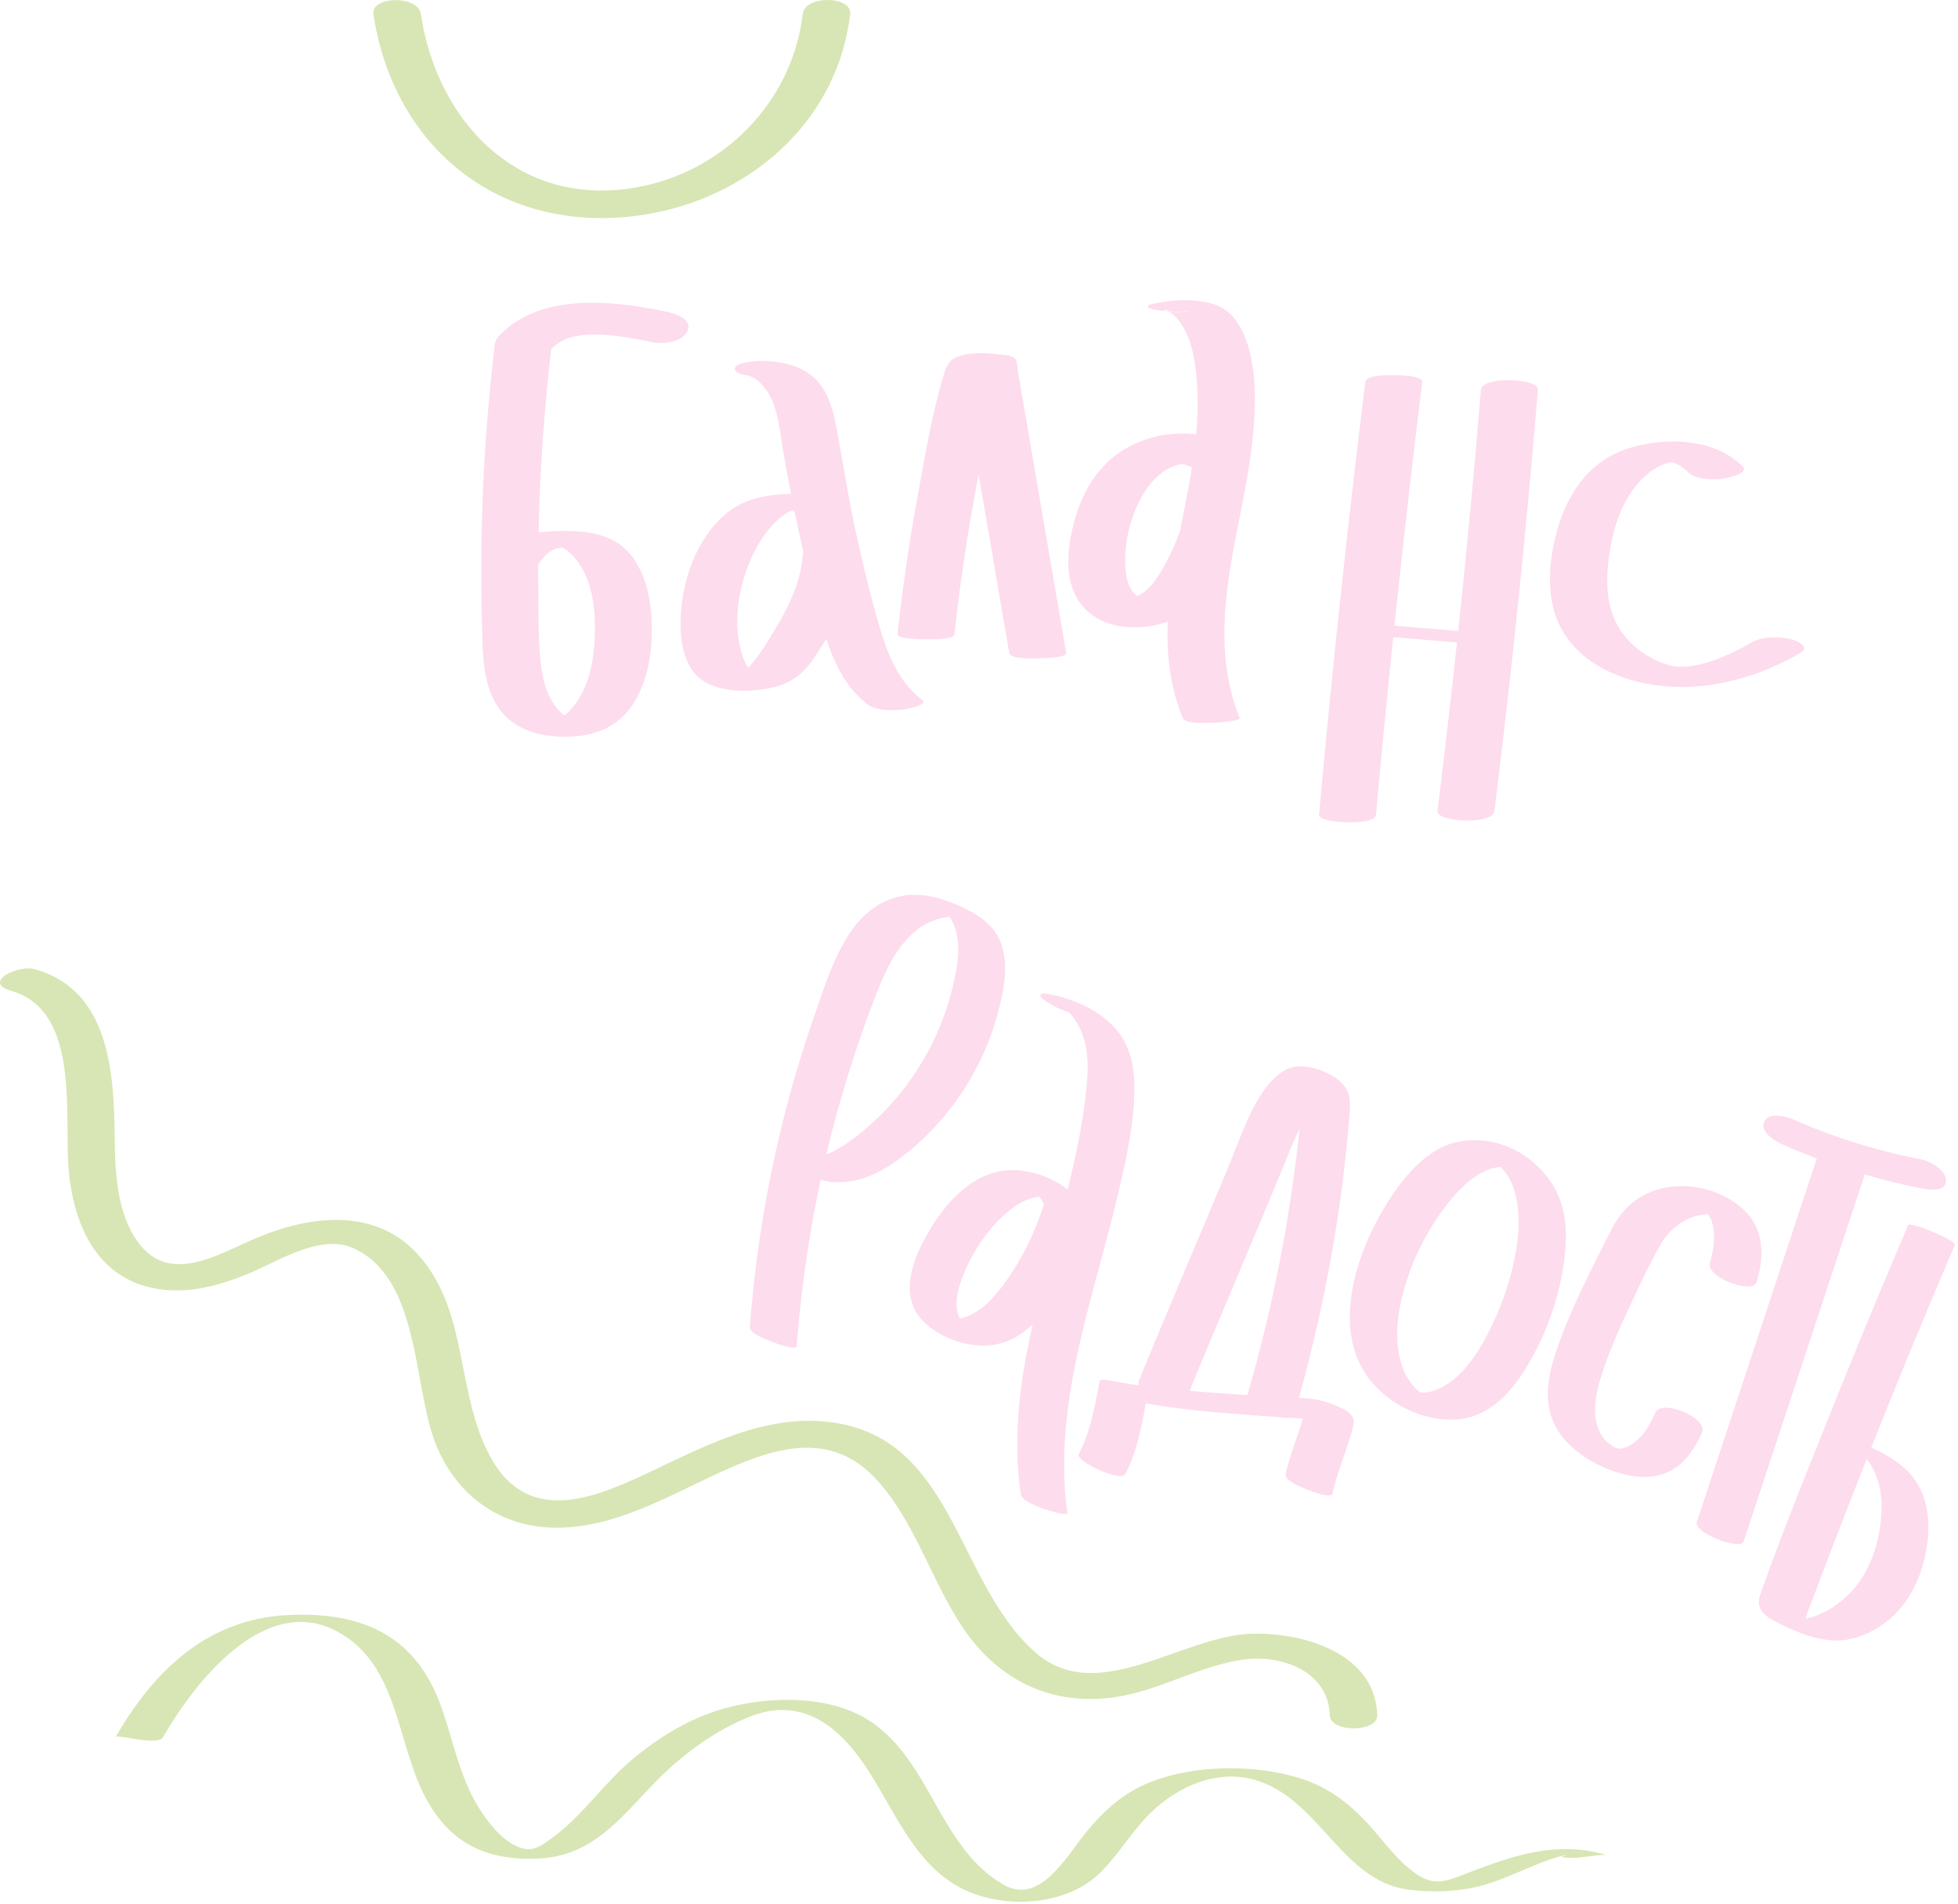 <svg viewBox="0 0 619 602" xmlns="http://www.w3.org/2000/svg" fill-rule="evenodd" clip-rule="evenodd" stroke-linejoin="round" stroke-miterlimit="2"><path d="M174.911 173.812c.37-.174.564-.268.666-.318-.064.036-.074.062.324-.08.088-.03.152-.056.204-.076.142-.024.322-.058.572-.106-1.446.284.254-.02.634-.052l.194-.012.406-.006c.814.582 1.634 1 2.382 1.708 2.042 1.93 3.638 4.354 4.784 6.91 2.774 6.18 3.242 13.456 2.912 20.128-.308 6.268-1.378 12.79-4.592 18.278-1.3 2.218-2.924 4.402-4.946 6.024-4.654-3.524-6.606-9.804-7.33-15.37-.966-7.44-.838-15.106-.932-22.596-.04-3.226-.046-6.454-.034-9.68 1.178-1.942 2.66-3.768 4.756-4.752m4.496-.59c.216.038.308.062 0 0m1.778 54.542c.578.09.484.154 0 0m36.104-123.044c1.778-3.796-3.75-5.584-6.286-6.116-16.926-3.56-40.224-6.396-53.35 7.736-.626.674-.948 1.338-1.054 1.976a1.61 1.61 0 00-.176.536c-2.334 19.656-3.738 39.414-4.152 59.204a602.047 602.047 0 00.108 29.686c.24 8.47.074 17.696 4.68 25.174 5.21 8.454 15.354 10.58 24.666 9.878 8.086-.608 14.888-4.114 19.034-11.192 4.06-6.934 5.356-15.102 5.306-23.042-.048-7.556-1.33-15.426-5.64-21.806-5.51-8.16-15.134-9.166-24.264-8.878-1.916.06-3.902.168-5.884.386.032-1.652.068-3.304.116-4.954.51-17.714 1.82-35.4 3.87-53.002 1.746-1.622 3.584-2.764 5.046-3.254a37.56 37.56 0 012.18-.67c.154-.012 1.262-.232 1.494-.27a45.155 45.155 0 011.872-.24c-.136.026 1.18-.078 1.558-.088 1.724-.044 3.444.004 5.164.09l.436.02c.15.02.358.044.648.078.87.1 1.74.19 2.608.3 3.676.476 7.32 1.16 10.948 1.92 3.292.694 9.432.036 11.072-3.472m24.958 98.722c-1.8 2.84-3.51 5.406-5.734 7.62-.84-1.278-1.444-2.708-1.91-4.174-3.034-9.572-1.22-21.046 2.754-30.07 2.136-4.846 5.082-9.478 9.104-12.98 1.264-1.102 2.566-1.844 3.928-2.556.098.062.192.126.29.198.176.126.36.242.554.35a537.52 537.52 0 002.424 11.21c.086.376.174.756.258 1.132-.564 10.942-5.936 20.23-11.668 29.27m49.284 17.824c-7.39-5.648-10.862-14.222-13.41-22.888-2.344-7.964-4.36-16.044-6.204-24.148l.008-.118a.634.634 0 00-.116-.366 703.835 703.835 0 01-1.65-7.478c-2.348-10.908-3.91-21.944-6.104-32.872-.932-4.648-2.468-9.468-5.728-13.036-3.866-4.226-9.208-5.576-14.72-6.158-2.216-.234-4.74-.122-6.938.252-.74.124-3.62.566-4.136 1.496-1.1 1.98 2.74 2.68 4.962 2.946-1.592-.152.422.17 1.494.964.714.528 1.378 1.182 1.976 1.832 1.556 1.696 2.682 3.662 3.49 5.806 1.728 4.58 2.224 9.568 3.028 14.366a556.079 556.079 0 002.6 14.28c-.758.014-1.512.04-2.252.08-5.836.298-11.628 1.466-16.512 4.832-8.738 6.018-13.828 17.43-15.464 27.61-1.382 8.606-1.548 22.37 7.46 27.172 6.23 3.322 15.458 2.99 22.066 1.228 5.352-1.424 9.366-4.958 12.312-9.55 1.18-1.838 2.37-3.686 3.538-5.55 2.584 7.814 6.26 15.526 12.938 20.632 2.87 2.19 7.662 2.018 11.076 1.748.684-.052 8.468-1.414 6.286-3.08" fill="#fddced" fill-rule="nonzero"/><path d="M323.491 127.228c-.538-3.128-1.074-6.258-1.61-9.388-.174-1.008-.216-3.528-.866-4.328-.948-1.17-3.578-1.296-4.924-1.446-4.19-.468-10.034-.896-13.962.96-1.952.924-2.982 2.85-3.588 4.852-3.8 12.55-6.046 25.85-8.406 38.732a616.592 616.592 0 00-6.388 43.83c-.184 1.694 8.044 1.662 9.002 1.662 1.208 0 8.79.284 9.002-1.662a616.26 616.26 0 017.636-50.438c3.226 18.816 6.452 37.632 9.674 56.448.336 1.972 7.638 1.658 9.002 1.658.818 0 9.27-.084 9.002-1.658-4.522-26.408-9.046-52.816-13.574-79.222m45.734-28.811c.12.026.25.05.386.074-.028-.02-.054-.036-.082-.054a14.546 14.546 0 01-.304-.02" fill="#fddced" fill-rule="nonzero"/><path d="M367.922 179.136c-1.758 3.09-3.882 6.518-6.878 8.446.116-.074-2.152 1.27-1.26.708l-.352.1a73.888 73.888 0 00-.476-.396c-2.448-2.252-3.066-6.028-3.202-9.178-.352-8.194 1.998-17.07 6.52-23.916 2.082-3.154 4.964-5.88 8.456-7.4-.072.05 1.536-.518 1.568-.528.374-.106.626-.174.76-.21h.022l-.346.1c.446-.052.712-.09.816-.108l.28-.006c-.94-.12-.87-.112.212.022 1.012.164 1.146.192.404.084.562.172 1.116.372 1.658.602.228.09.466.17.712.244-.636 4.01-1.38 8-2.152 11.97-.518 2.656-1.052 5.336-1.574 8.03-1.4 3.946-3.096 7.796-5.168 11.436m5.182-32.382l-.022.002c.106-.03.118-.032.022-.002m13.112-49.518c-5.79-3.062-14.482-2.648-20.668-1.398-.134.026-2.638.352-2.638 1.064 0 .71 2.506 1.042 2.638 1.066 1.17.208 2.412.354 3.676.45-2.088-.452-1.654-1.22.304.018 2.948.2 6.026.082 8.75-.468-4.272.864-7.056.796-8.666.524.152.098.31.204.48.328.826.604 1.58 1.324 2.238 2.106 1.478 1.744 2.566 3.864 3.384 5.988 1.984 5.16 2.558 11.026 2.812 16.51.214 4.648.04 9.286-.386 13.91-8.278-1.096-17.178.97-23.964 5.552-8.3 5.608-12.79 14.326-15.038 23.876-1.936 8.234-2.67 18.056 3.182 24.93 6.278 7.376 17.938 7.954 26.856 4.816-.412 10.352.688 20.63 4.768 30.5.814 1.968 7.338 1.506 9.002 1.506.636 0 9.428-.478 9.002-1.506-7.702-18.626-4.808-39.158-1.056-58.348 2.052-10.5 4.32-20.99 5.276-31.662.872-9.726 1.1-20.818-2.452-30.084-1.414-3.694-3.89-7.768-7.5-9.678m81.965 26.001a3200.007 3200.007 0 01-7.194 76.244l-20.146-1.674a4114.962 4114.962 0 018.792-77.036c.262-2.13-7.874-2.152-9.002-2.152-1.492 0-8.71-.22-9.002 2.152a4130.939 4130.939 0 00-14.628 136.852c-.24 2.664 17.68 3.576 18.004 0a4133.842 4133.842 0 015.456-56.204l18.64 1.548c.484.04.986.084 1.504.132a3222.74 3222.74 0 01-6.164 53.274c-.436 3.506 17.436 4.574 18.004 0a3211.204 3211.204 0 0013.74-133.136c.304-3.708-17.638-4.444-18.004 0m59.978 22.901c-.834.324.198-.004.19-.034-.028.002-.056.006-.084.01a4.814 4.814 0 00-.106.024" fill="#fddced" fill-rule="nonzero"/><path d="M565.945 202.015c-3.76-.808-8.864-.856-12.316 1.148-4.164 2.414-8.448 4.48-13.036 5.968-1.674.54-3.744 1.074-5.242 1.316-1.918.312-3.784.346-4.622.282-1.972-.144-1.968-.144-3.79-.698a25.901 25.901 0 01-5.298-2.274c-3.394-1.924-6.312-4.388-8.648-7.524-5.734-7.69-5.446-17.564-3.956-26.63 1.4-8.516 4.6-17.232 11.142-23.17 1.51-1.37 3.324-2.594 5.2-3.412.762-.332 1.612-.584 2.408-.826-.174.052-.638.208.158-.002a4.21 4.21 0 01.214-.054.688.688 0 00.044-.018l.062-.006c.058-.014.082-.016.084-.01l.112-.014c.182.046.286.068.34.078.026.008.046.016.074.026 1.766.596 3.3 1.608 4.622 2.916 2.636 2.61 7.636 2.582 11.072 2.236.974-.098 8.67-1.582 6.29-3.938-9.154-9.058-24.58-9.278-36.192-5.618-11.038 3.48-18.05 12.552-21.566 23.23-3.578 10.864-5.05 24.656 1.124 34.83 6.074 10.01 17.796 15.146 28.972 16.724 16.068 2.268 32.116-2.138 45.978-10.182 3.46-2.006-1.48-4.004-3.23-4.378m-273.96 132.906c-4.696 8.058-10.698 15.36-17.758 21.46-3.792 3.274-8.172 6.588-12.96 8.58a381.488 381.488 0 0115.348-49.596c2.96-7.66 6.398-15.79 12.918-21.13 2.804-2.292 6.28-3.77 9.862-4.294.228-.034.518-.048.834-.05.07.08.126.156.166.218 3.94 6.308 2.482 14.6.9 21.416a84.58 84.58 0 01-9.31 23.396m23.738-38.422c-2.074-4.198-6.034-6.94-10.106-8.994-4.868-2.458-10.394-4.5-15.912-4.624-8.63-.188-15.772 4.466-20.582 11.41-5.418 7.818-8.388 17.41-11.496 26.31a385.985 385.985 0 00-9.138 30.024c-5.872 22.546-9.672 45.602-11.422 68.836-.16 2.108 5.278 4.034 6.75 4.648.59.246 7.942 2.976 8.05 1.52a391.49 391.49 0 017.59-52.666c1.194.344 2.4.598 3.592.7 8.478.73 15.952-3.232 22.482-8.258 7.272-5.596 13.57-12.452 18.634-20.1 5.066-7.65 8.91-16.114 11.276-24.984 1.98-7.43 3.87-16.56.282-23.822m3.559 106.705c-3.692 5.472-8.964 12.304-15.866 13.642-.388-.858-.694-1.704-.846-2.744-.47-3.212.314-6.476 1.4-9.492 2.752-7.638 7.71-15.48 13.85-20.842 2.856-2.494 6.352-4.872 10.202-5.356a6.47 6.47 0 01.552-.042c.04.042.078.084.11.124a9.681 9.681 0 011.34 2.16c-2.484 7.96-6.076 15.634-10.742 22.55m-15.06 15.116c.16.102.26.192.242.25-.02.06-.118-.062-.242-.25m40.638-7.876c2.924-11.152 6.1-22.244 8.714-33.478 2.544-10.926 5.142-22.446 5.044-33.72-.054-6.172-1.38-12.418-5.332-17.31-5.154-6.384-13.822-10.232-21.74-11.656-.292-.052-2.34-.492-2.63.204-.29.696 1.464 1.84 1.706 2.012 2.106 1.482 4.694 2.726 7.298 3.556.858.848 1.578 1.784 2.228 2.806 1.372 2.152 2.312 4.538 2.9 7.016 1.194 5.042.832 10.376.272 15.478-1.138 10.35-3.302 20.562-5.8 30.66-6.58-5.036-15.662-7.434-23.234-5.296-10.232 2.89-17.444 12.5-22.236 21.454-4.352 8.134-7.44 18.806.292 26.006 5.092 4.74 12.784 7.504 19.72 7.164 5.496-.268 10.28-2.75 14.212-6.522.08-.076.154-.156.232-.234-1.398 6.168-2.614 12.378-3.492 18.656-1.622 11.59-1.99 23.324-.35 34.932.328 2.322 4.902 3.882 6.748 4.652.492.204 8.218 2.674 8.054 1.518-3.242-22.942 1.592-45.77 7.394-67.898" fill="#fddced" fill-rule="nonzero"/><path d="M424.982 449.159c.924.124 1.62.442 0 0m-18.742-59.374a483.683 483.683 0 01-11.9 51.228 752.838 752.838 0 01-18.254-1.34c6.738-16.472 13.72-32.838 20.614-49.242a2546.384 2546.384 0 0010.572-25.468c1.116-2.74 2.236-5.496 3.564-8.146-.25 2.398-.516 4.796-.802 7.19a480.622 480.622 0 01-3.794 25.778m19.896 66.666c.654-2.034 1.466-4.148 1.782-6.268.584-3.898-4.796-5.512-7.696-6.62-3.148-1.202-6.326-1.474-9.59-1.644 8.178-29.396 13.698-59.62 16.036-90.044.218-2.832.334-5.694-1.38-8.14-2.848-4.064-9.42-6.58-14.19-6.644-6.838-.09-12.032 7.668-14.796 13.026-3.112 6.03-5.39 12.52-7.986 18.786a3844.096 3844.096 0 01-8.866 21.174c-6.52 15.476-13.09 30.934-19.418 46.49-.176.436-.116.906.118 1.392a164.583 164.583 0 01-9.88-1.64c-.166-.034-2.55-.428-2.684.334-1.35 7.632-2.962 16.18-6.572 23.108-1.096 2.106 13.342 8.966 14.802 6.17 3.484-6.686 5.104-14.878 6.428-22.304 10.206 1.866 20.612 2.754 30.94 3.564 3.722.292 7.446.544 11.172.784 1.32.28 2.512.372 3.384.21 1.1.066 2.2.14 3.302.204.292.018.586.032.88.05-.46 1.488-.95 2.968-1.44 4.446-1.428 4.33-3.066 8.664-4.022 13.132-.448 2.102 5.306 4.266 6.672 4.836.77.32 7.752 3.098 8.13 1.334 1.146-5.356 3.198-10.534 4.874-15.736" fill="#fddced" fill-rule="nonzero"/><path d="M472.218 417.851c-2.332 5.06-5.182 10.152-8.764 14.426-2.318 2.766-5.246 5.196-8.542 6.706-1.348.62-2.832 1.076-4.314 1.226-.146.016-1.774.016-1.266.042a9.495 9.495 0 00-.196-.008c-.436-.374-.79-.57-1.092-.844-1.26-1.14-2.246-2.464-3.116-3.922-1.734-2.908-2.586-6.256-2.982-9.6-.908-7.684.87-15.54 3.372-22.772 3.036-8.776 7.664-17.032 13.624-24.156 2.692-3.22 5.824-6.238 9.542-8.244 1.684-.908 3.55-1.594 5.474-1.736.038-.002.218-.014.442-.026l.008.01c.292.326.616.626.922.944.058.094.61.766.722.924.346.492.67.998.972 1.52 1.054 1.812 1.668 3.61 2.172 5.778 1.05 4.522 1.092 9.276.548 13.868-1.056 8.904-3.78 17.734-7.526 25.864m22.184-34.054c-1.31-7.058-5.094-12.794-10.714-17.182-8.302-6.646-20.702-8.468-29.938-2.792-7.834 4.814-13.8 13.558-18.106 21.486-8.23 15.162-14.266 37.346-1.754 51.9 6.592 7.666 17.69 12.648 27.836 11.392 9.146-1.13 15.744-8.148 20.366-15.582 5.65-9.086 9.588-19.2 11.638-29.704 1.24-6.352 1.862-13.11.672-19.518m45.534.073l-.06-.002c.094.202.184.352.06.002" fill="#fddced" fill-rule="nonzero"/><path d="M511.021 457.864l.024.014c-.226-.072-.452-.142-.548-.172.218.068.386.118.524.158m.2.056l-.07-.01c-.024-.006-.048-.014-.074-.022l-.03-.016c.066.02.126.034.174.048m28.008-74.824l-.168-.108a.722.722 0 01.168.108m1.648.838h.002l.146.052-.148-.052m-1.124-.404l.02.008.014.016-.034-.014c0-.002-.002-.008 0-.01m-.066-.022c.002.004.008.008.012.012-.146-.052-.124-.048-.012-.012m-16.398 63.126c-1.062 2.516-2.74 5.518-4.262 7.188-1.042 1.146-2.226 2.174-3.55 2.978-.868.522-.946.54-1.26.65-.422.148-.848.254-1.274.378-.202.05-.408.084-.612.122a8.19 8.19 0 01-.242.018c-.036.004-.334-.006-.592-.012l-.02-.002c-.082-.084-1.054-.45-.608-.176a27.267 27.267 0 01-.942-.538c-.156-.102-.544-.35-.614-.4-1.218-.9-1.806-1.294-2.724-2.684-3.682-5.578-2.348-12.74-.492-18.704 2.338-7.516 5.502-14.782 8.86-21.89 3.238-6.856 6.454-13.914 10.236-20.488 1.828-3.178 4.55-5.646 7.782-7.372 1.14-.612 2.456-1.126 4.256-1.534.34-.076 1.792-.25 1.608-.26.288-.018.574-.04.862-.046.048-.002.11.002.174.006a2.447 2.447 0 01-.114-.282c.038.04.078.078.114.12l.062.164.066.006c.298.488.586.968.842 1.48.18.364.392.938.622 1.96.248 1.1.372 2.224.41 3.35.096 2.852-.5 5.614-1.28 8.342-.864 3.018 3.886 5.44 6.044 6.338 1.56.65 7.922 2.748 8.756-.168 1.6-5.584 2.254-11.498-.046-16.966-2.22-5.28-7.336-8.928-12.488-11.04-9.526-3.904-21.33-2.81-28.734 4.834-1.81 1.87-3.264 3.956-4.454 6.262a853.43 853.43 0 00-6.568 13.032c-4.274 8.644-8.33 17.44-11.366 26.606-2.558 7.726-3.906 16.14.308 23.554 4.136 7.276 12.994 12.366 20.878 14.486 6.132 1.648 12.948 1.418 17.988-2.838 3.214-2.71 5.552-6.462 7.174-10.306 1.918-4.54-12.856-10.778-14.8-6.168" fill="#fddced" fill-rule="nonzero"/><path d="M589.454 371.276a206.67 206.67 0 0018.552 4.522c2.268.44 7.4.92 7.208-2.736-.176-3.364-5.15-6.028-7.946-6.574-14.094-2.744-27.422-6.89-40.512-12.672-2.286-1.01-7.744-2.258-9.056.89-1.338 3.206 3.568 6.1 5.742 7.06a213.641 213.641 0 0010.912 4.464l-37.92 114.926c-1.126 3.416 13.84 9.084 14.802 6.17 12.72-38.556 25.442-77.112 38.164-115.67a1.23 1.23 0 00.054-.38" fill="#fddced" fill-rule="nonzero"/><path d="M587.749 500.13c-3.858 5.34-9.728 9.84-16.178 11.446-.244.06-.49.108-.736.162.05-.25.112-.512.202-.802.7-2.29 1.68-4.522 2.524-6.764a2696.021 2696.021 0 0116.576-42.896 19.844 19.844 0 012.768 4.672c1.688 4.044 2.132 8.52 1.86 12.862-.458 7.274-2.698 15.344-7.016 21.32m21.74-14.142c.488-5.506-.196-11.114-2.806-16.046-3.164-5.98-9.062-9.56-15.1-12.308.74-1.858 1.472-3.718 2.216-5.574a2708.814 2708.814 0 0124.236-58.54c.536-1.254-14.212-7.548-14.802-6.17a2722.858 2722.858 0 00-24.038 58.046c-7.778 19.418-15.696 38.868-22.678 58.59-1.704 4.808 1.45 6.94 5.45 8.992 5.112 2.62 10.882 5.032 16.666 5.568 7.268.674 14.43-2.714 19.692-7.542 6.892-6.328 10.35-15.844 11.164-25.016" fill="#fddced" fill-rule="nonzero"/><path d="M118.051 4.444c5.948 39.766 36.364 66.778 77.164 64.354 36.328-2.16 69.16-27.024 73.55-64.354.672-5.714-14.278-6.134-15 0-3.542 30.112-28.726 53.236-58.828 55.61-34.142 2.688-57.128-23.796-61.886-55.61-.914-6.104-15.844-5.648-15 0M3.572 313.249c22.156 6.342 16.54 39.92 18.186 57.09 1.724 17.958 9.616 34.836 29.374 37.318 9.298 1.168 18.3-1.332 26.846-4.786 9.606-3.888 23.084-12.994 33.64-8.314 20.88 9.254 19.056 42.64 25.646 60.64 6.268 17.116 20.616 27.866 38.958 27.768 18.242-.094 34.82-9.848 50.892-17.272 17.216-7.956 35.31-13.886 49.874 1.934 12.192 13.246 17.254 31.564 27.056 46.412 11.206 16.976 28.21 25.52 48.708 22.45 13.982-2.094 26.528-9.978 40.43-11.86 12.086-1.634 26.852 3.782 27.222 17.644.144 5.508 15.144 5.438 15 0-.52-19.512-23.058-26.15-39.346-25.812-22.392.464-49.224 23.532-69.076 5.644-25.426-22.914-25.444-69.784-67.306-72.798-18.624-1.342-35.766 7.254-52.106 15.034-18.122 8.628-40.07 18.892-52.5-3.694-10.912-19.822-6.848-44.996-22.016-63.016-13.41-15.93-34.17-13.688-51.592-6.428-12.092 5.038-27.774 15.364-37.848 1.48-6.626-9.132-7.232-21.876-7.35-32.708-.226-20.574-1.438-46.774-25.12-53.554-5.482-1.568-16.964 4.14-7.572 6.828m47.966 235.932c10.01-17.436 32.282-45.886 55.262-33.318 19.6 10.72 18.445 35.818 28.183 53.26 8.012 14.352 19.82 19.218 35.686 18.384 19.644-1.032 28.462-17.44 41.878-29.292 7.327-6.474 15.732-12.12 24.882-15.666 14.784-5.734 26.064 1.75 34.612 13.59 10.786 14.938 16.916 35.69 35.912 42.554 12.704 4.592 29.63 3.104 39.553-6.38 5.957-5.692 10.031-13.04 15.861-18.844 9.066-9.024 22.208-14.668 34.732-10.356 19.48 6.71 26.42 31.688 47.366 34.288 7.13.888 14.935.658 21.933-1.042 4.637-1.128 9.021-3.014 13.407-4.852 1.678-.702 3.344-1.446 5.036-2.112 1.65-.672 3.32-1.29 5.014-1.85 4.654-1.414 5.606-1.608 2.856-.578 4.15 1.264 12.134-1.16 14.464-.448-16.704-5.094-31.448.656-46.886 6.642-6.484 2.514-9.788 2.33-15.286-2.032-4.462-3.542-7.865-8.054-11.558-12.346-6.816-7.924-14.166-13.942-24.416-16.914-14.116-4.096-32.134-3.944-45.91 1.34-8.798 3.372-15.306 9.244-21.11 16.486-6.272 7.828-14.468 22.612-25.766 16.094-20.552-11.856-22.938-39.482-42.714-52.018-12.792-8.112-32.072-7.578-46.148-3.51-10.468 3.026-19.938 8.856-28.281 15.768-9.053 7.5-15.692 17.708-25.144 24.692-4.364 3.226-6.918 5.162-11.826 2.84-4.942-2.338-8.888-7.522-11.736-12.042-6.39-10.152-8.194-22.066-12.352-33.14-8.374-22.302-25.978-28.978-48.414-27.782-25.132 1.34-42.036 17.586-54.09 38.584.634-1.104 13.288 2.984 15 0" fill="#d7e6b4" fill-rule="nonzero"/></svg>